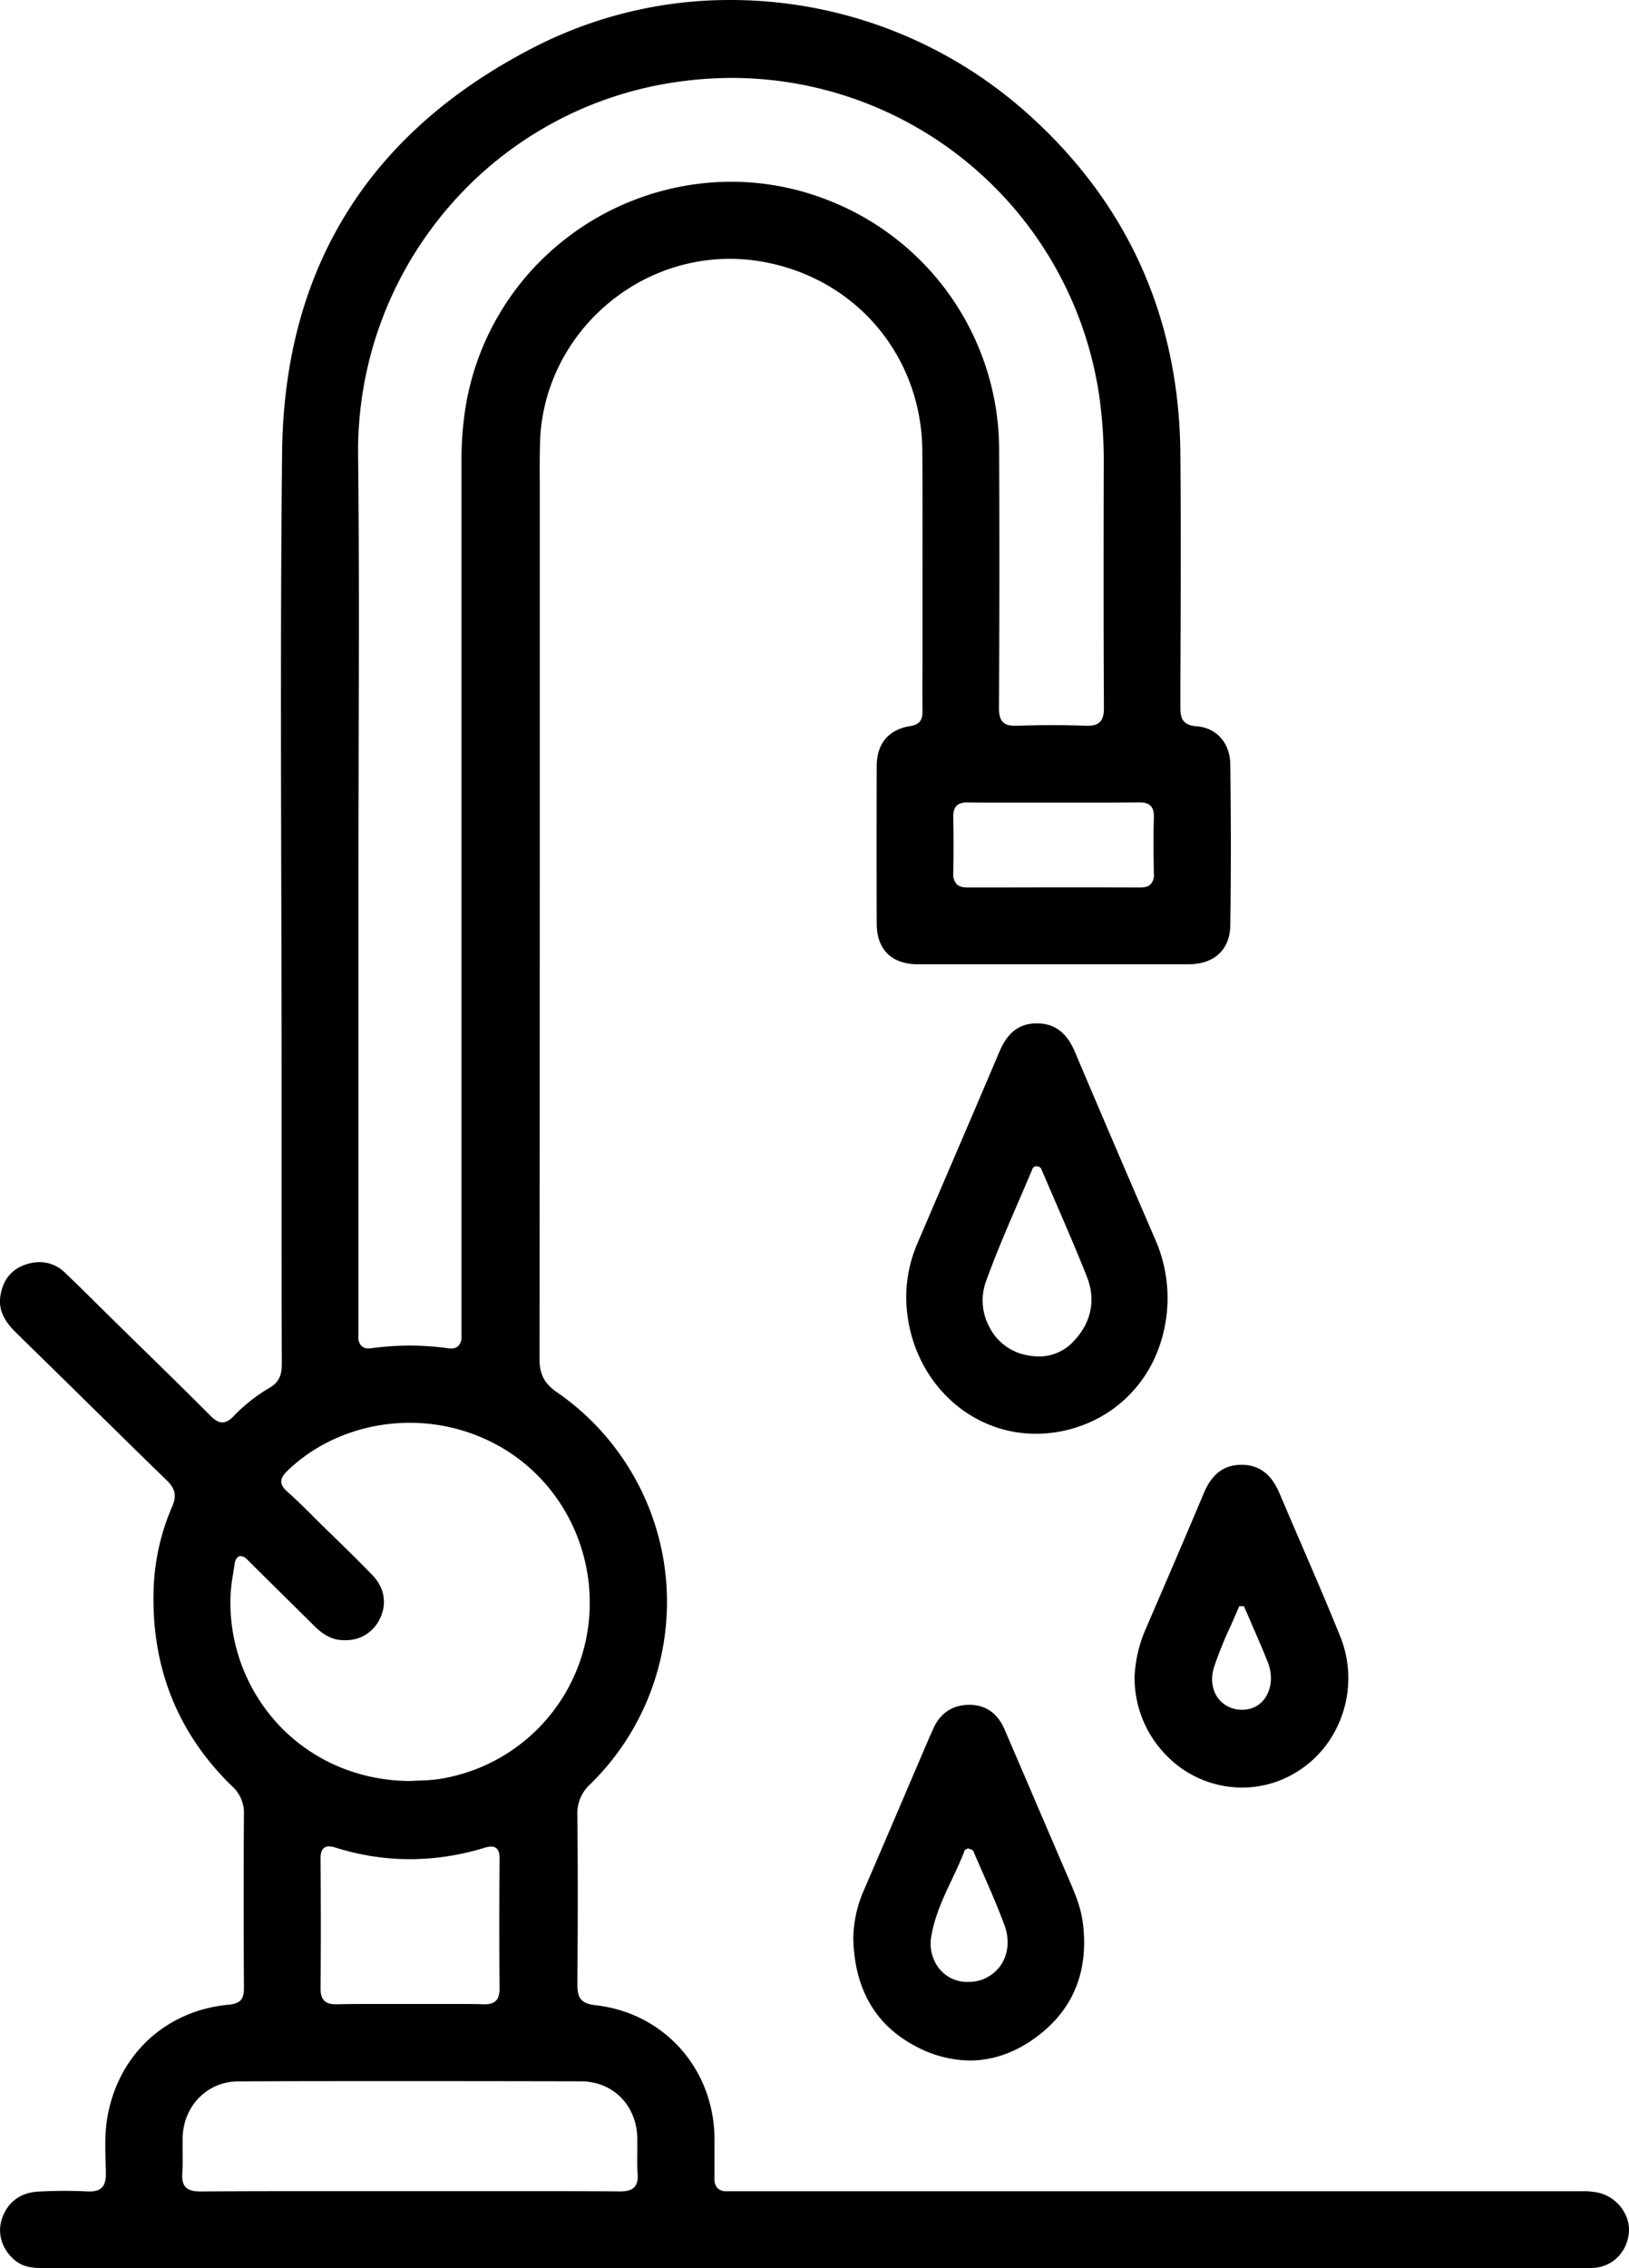 <svg xmlns="http://www.w3.org/2000/svg" viewBox="0 0 645.64 898.53"><title>Asset 1</title><g id="Layer_2" data-name="Layer 2"><g id="Layer_1-2" data-name="Layer 1"><path d="M17.79,898.53c-4.19,0-8.24-.22-11.64-2.92C1,891.53-1.15,885.15.65,879.35c2.13-6.84,7.35-10.8,14.69-11.16,3.62-.18,7.14-.27,10.47-.27,3.05,0,6,.08,8.9.23l.9,0c2.23,0,3.75-.5,4.79-1.56s1.63-3,1.57-5.8c0-1.27-.06-2.54-.1-3.82-.17-5.9-.35-12,.64-17.92,4.21-25,23.11-42.6,48.17-44.88,5.11-.47,6.06-2.76,6-6.84-.15-25.18-.14-47.56,0-68.42a14.14,14.14,0,0,0-4.61-11.21c-21.53-20.85-32-46.89-31.2-77.38a89.17,89.17,0,0,1,7.4-33.56c1.81-4.14,1.21-7-2.16-10.29-13.21-12.85-26.58-26-39.5-38.69q-10.2-10-20.41-20c-5-4.93-6.9-9.44-6-14.62C1.2,507,4.5,502.94,10,501a17.29,17.29,0,0,1,5.72-1,14.21,14.21,0,0,1,10,4.16c4.3,4.06,8.57,8.29,12.7,12.39l5.84,5.77L55,532.84c9.35,9.13,19,18.58,28.4,28,1.38,1.37,2.9,2.64,4.72,2.64,1.41,0,2.81-.76,4.4-2.38a65.08,65.08,0,0,1,14.24-11.26c4.35-2.47,4.94-6,4.93-9.48-.09-29.56-.08-59.61-.08-88.68v-25.2c0-25-.06-50.42-.13-75-.14-56.46-.28-114.84.33-172.24.79-73.62,35-127.93,101.63-161.41A169.65,169.65,0,0,1,289.33,0,176.55,176.55,0,0,1,406.89,44.66c40,35.62,60.5,81.09,60.94,135.15.25,30.23.13,61,0,90.69l0,9.7c0,4.55,1,7.1,6.47,7.52,7.85.6,13.2,6.62,13.31,15,.31,23.15.3,44.05,0,63.91-.15,9.6-6.33,15.34-16.52,15.36l-54,0q-26.68,0-53.36,0c-10.29,0-16.21-5.82-16.25-15.93-.07-19.74-.07-40.16,0-62.43,0-9.07,4.64-14.6,13.34-16,4-.65,4.83-2.76,4.8-5.95-.06-6.23-.05-12.56,0-18.68q0-3.9,0-7.78,0-11.67,0-23.34c0-17.4.05-35.4-.06-53.09-.23-38-26.62-69-64.18-75.25a74.21,74.21,0,0,0-12.08-1c-40.3,0-74.06,32.57-75.26,72.61-.16,5.53-.14,11.16-.11,16.6,0,2,0,3.94,0,5.9V263.2c0,90.16,0,183.4-.1,275.1,0,6,1.87,9.71,6.68,13.08a100.91,100.91,0,0,1,13.33,155.53,15.43,15.43,0,0,0-5,12.06c.19,20.35.2,42.24,0,66.92,0,5.2,1,7.8,7.18,8.49,27.25,3,47.09,25.37,47.16,53.07,0,1.36,0,2.71,0,4.06,0,3.74,0,7.61,0,11.4a5.18,5.18,0,0,0,1.21,3.92,4.73,4.73,0,0,0,3.56,1.24h.47c.52,0,1.05,0,1.58,0l1.67,0,1.69,0H626.66a27.73,27.73,0,0,1,7.45.72c7.28,2,12.3,9.12,11.43,16.18-1,7.91-7.1,13.46-14.88,13.5-9.93,0-20.48.06-34.22.06H225q-103.62,0-207.21,0Zm144.9-74.09c-22.85,0-45.77,0-68.14.1-12.35,0-21.88,9.67-22.17,22.39,0,1.85,0,3.72,0,5.53,0,2.76.1,5.62-.12,8.39-.2,2.61.21,4.37,1.29,5.55s2.9,1.75,5.77,1.75h.17c11.84-.08,24.51-.12,41.09-.12l20.56,0h62.73c16.88,0,29.77,0,41.81.1h.13c2.8,0,4.53-.53,5.62-1.71s1.46-2.82,1.28-5.31c-.22-2.89-.17-5.89-.12-8.78,0-1.68,0-3.41,0-5.12-.17-13.11-9.56-22.65-22.33-22.69C207.62,824.47,184.87,824.44,162.69,824.44Zm-32.23-93a3.07,3.07,0,0,0-2.29.85c-1,1-1.14,2.75-1.12,4.47.15,19,.15,35.69,0,50.93,0,2.3.44,3.85,1.45,4.87S131,794,133.24,794h.44c3.55-.08,7.43-.12,12.2-.12l7.75,0,7.76,0h.74l8.5,0q4.25,0,8.5,0c4.84,0,8.79,0,12.44.13H192c2.14,0,3.6-.46,4.59-1.46S198,790,198,787.46c-.13-15.38-.14-32,0-50.93,0-1.51-.11-3.2-1.09-4.18a3,3,0,0,0-2.24-.83,9.2,9.2,0,0,0-2.61.47,101.19,101.19,0,0,1-29.56,4.53A98.17,98.17,0,0,1,133.2,732,9.3,9.3,0,0,0,130.46,731.46Zm-35-115c-2.07,0-2.43,2.71-2.55,3.6-.16,1.19-.35,2.37-.54,3.56a65,65,0,0,0-1,8.41,71,71,0,0,0,19.74,52c13.36,13.82,31.66,21.47,51.51,21.54,1.27-.08,2.48-.13,3.68-.18a66.51,66.51,0,0,0,7.93-.63A70.56,70.56,0,0,0,232.36,649c5.87-29.5-7.23-59.65-32.61-75a72.21,72.21,0,0,0-37.46-10.35c-18.38,0-36,7-48.44,19.08-1.19,1.17-2.41,2.59-2.37,4.24,0,1.28.77,2.5,2.39,3.95,3.79,3.38,7.48,7,11,10.56l3.3,3.26,4.88,4.76c4.84,4.72,9.85,9.61,14.61,14.55s5.82,11.4,2.86,17.29a14.69,14.69,0,0,1-13.72,8.42c-.42,0-.84,0-1.27,0-3.93-.25-7.34-2-11.06-5.72q-5.86-5.84-11.77-11.64-7.08-7-14.13-14C97.35,617.06,96.38,616.49,95.47,616.49ZM290.33,30.87a154.58,154.58,0,0,0-23.23,1.77,146.43,146.43,0,0,0-91.17,51.65,147.9,147.9,0,0,0-34,95.54c.43,38.62.33,77.89.22,115.87,0,16.86-.09,34.29-.09,51.44V524.45c0,.62,0,1.24,0,1.86,0,1,0,2.07,0,3.11a4.88,4.88,0,0,0,1.14,3.71,3.85,3.85,0,0,0,2.88,1.07,7.57,7.57,0,0,0,1-.07,109.71,109.71,0,0,1,30.57,0,6.67,6.67,0,0,0,1.07.08,4,4,0,0,0,3-1.08,4.88,4.88,0,0,0,1.18-3.58c0-1,0-2.09,0-3.13,0-.78,0-1.57,0-2.36V437.8q0-127.46,0-254.89a134.56,134.56,0,0,1,1.64-21.72,105.87,105.87,0,0,1,37-64.47A107.26,107.26,0,0,1,289.77,72a104.88,104.88,0,0,1,39.08,7.57A106.28,106.28,0,0,1,396,178.22c.14,33.51.12,68-.06,102.38,0,2.66.46,4.34,1.54,5.42s2.51,1.48,4.83,1.48H403c5-.16,9.57-.24,14.07-.24s9.07.08,13.32.25l.74,0c2.26,0,3.79-.48,4.81-1.51,1.42-1.42,1.6-3.74,1.59-5.81-.19-33.08-.14-66.12-.07-96.89a182.22,182.22,0,0,0-1.87-27A147.32,147.32,0,0,0,290.33,30.87Zm93.08,287c-2,0-3.37.44-4.29,1.38s-1.33,2.3-1.3,4.3c.14,7.46.14,15,0,22.4a5.63,5.63,0,0,0,1.29,4.23c.94,1,2.36,1.4,4.47,1.4q17.3,0,34.5-.05,16.94,0,33.85.05c2,0,3.26-.42,4.14-1.32a5.41,5.41,0,0,0,1.25-4.14c-.12-6.65-.21-14.51,0-22.39.06-2.09-.34-3.52-1.27-4.47s-2.32-1.4-4.49-1.4h-.24c-4.29.06-9,.09-14.82.09l-9,0H398.91c-6,0-10.89,0-15.35-.07Z"></path><path d="M410.63,568c-28.2,0-50.8-23.44-51.45-53.36a53.87,53.87,0,0,1,4.37-21.93q4.89-11.43,9.79-22.84c7.5-17.46,15.25-35.52,22.8-53.31,3.22-7.6,7.92-11.14,14.77-11.14h.46c6.81.16,11.48,3.76,14.68,11.33,9.28,21.92,19.4,45.53,31.83,74.3a57.74,57.74,0,0,1,.3,45.73,50.93,50.93,0,0,1-29.76,28.07A52.75,52.75,0,0,1,410.63,568ZM409.4,462.58c-1.89,4.54-3.88,9.14-5.8,13.59-4.49,10.4-9.13,21.16-13,32A22,22,0,0,0,392,525.44a21,21,0,0,0,12.53,10.81,25.33,25.33,0,0,0,7.19,1.11,18.57,18.57,0,0,0,14-6.23c6.82-7.29,8.64-16.22,5.13-25.13-4-10.24-8.48-20.51-12.78-30.44q-2.76-6.39-5.49-12.77l-.76-.6-1.33-.22Z"></path><path d="M384.4,816.27a46.2,46.2,0,0,1-21.5-5.65C347,802.31,338.72,788,338.19,768.09a49.06,49.06,0,0,1,4.29-19.46q9.09-21.09,18.1-42.21l7.66-17.9c.29-.68.6-1.35.9-2l.72-1.61c2.72-6.24,7.68-9.54,14.34-9.54,6.36,0,11.14,3.29,13.84,9.52q6.87,15.89,13.66,31.79,6.27,14.61,12.55,29.21c2,4.65,4.21,10.09,4.93,15.87,2.44,19.49-4,34.89-19.19,45.78C401.89,813.32,393.28,816.27,384.4,816.27Zm-2-83.41c-1.5,4-3.37,8-5.18,11.81-3.31,7-6.73,14.29-8.08,22.22a16.07,16.07,0,0,0,3,12.85,14.21,14.21,0,0,0,10.4,5.39c.38,0,.76,0,1.14,0h0a15.41,15.41,0,0,0,12.87-6.46c3.09-4.44,3.67-10.27,1.56-16-2.54-6.92-5.55-13.79-8.45-20.43q-2-4.46-3.88-8.93l-.6-.56-1.56-.52Z"></path><path d="M492.25,708.15a41.87,41.87,0,0,1-29.79-12.56,43.94,43.94,0,0,1-12.79-31.45,53.84,53.84,0,0,1,3.88-17.53l4.54-10.55c6.28-14.56,12.76-29.61,19-44.48,3.25-7.71,8-11.3,15-11.3h.18c6.8.06,11.64,3.72,14.8,11.17,2.84,6.72,5.78,13.53,8.62,20.12,5.18,12,10.55,24.45,15.53,36.79a44.27,44.27,0,0,1-1.27,35.8,42.34,42.34,0,0,1-26,22.3A41.61,41.61,0,0,1,492.25,708.15Zm-1.08-71.86c-1.15,2.72-2.31,5.33-3.43,7.86a157.48,157.48,0,0,0-6.51,16.11c-1.47,4.58-.93,9.11,1.48,12.4a11.62,11.62,0,0,0,9.56,4.65h0c.45,0,.92,0,1.39-.06a10.53,10.53,0,0,0,8.11-5.16c2.33-3.8,2.58-8.93.67-13.72s-3.95-9.49-6.15-14.53c-1-2.4-2.13-4.9-3.27-7.56Z"></path></g></g></svg>